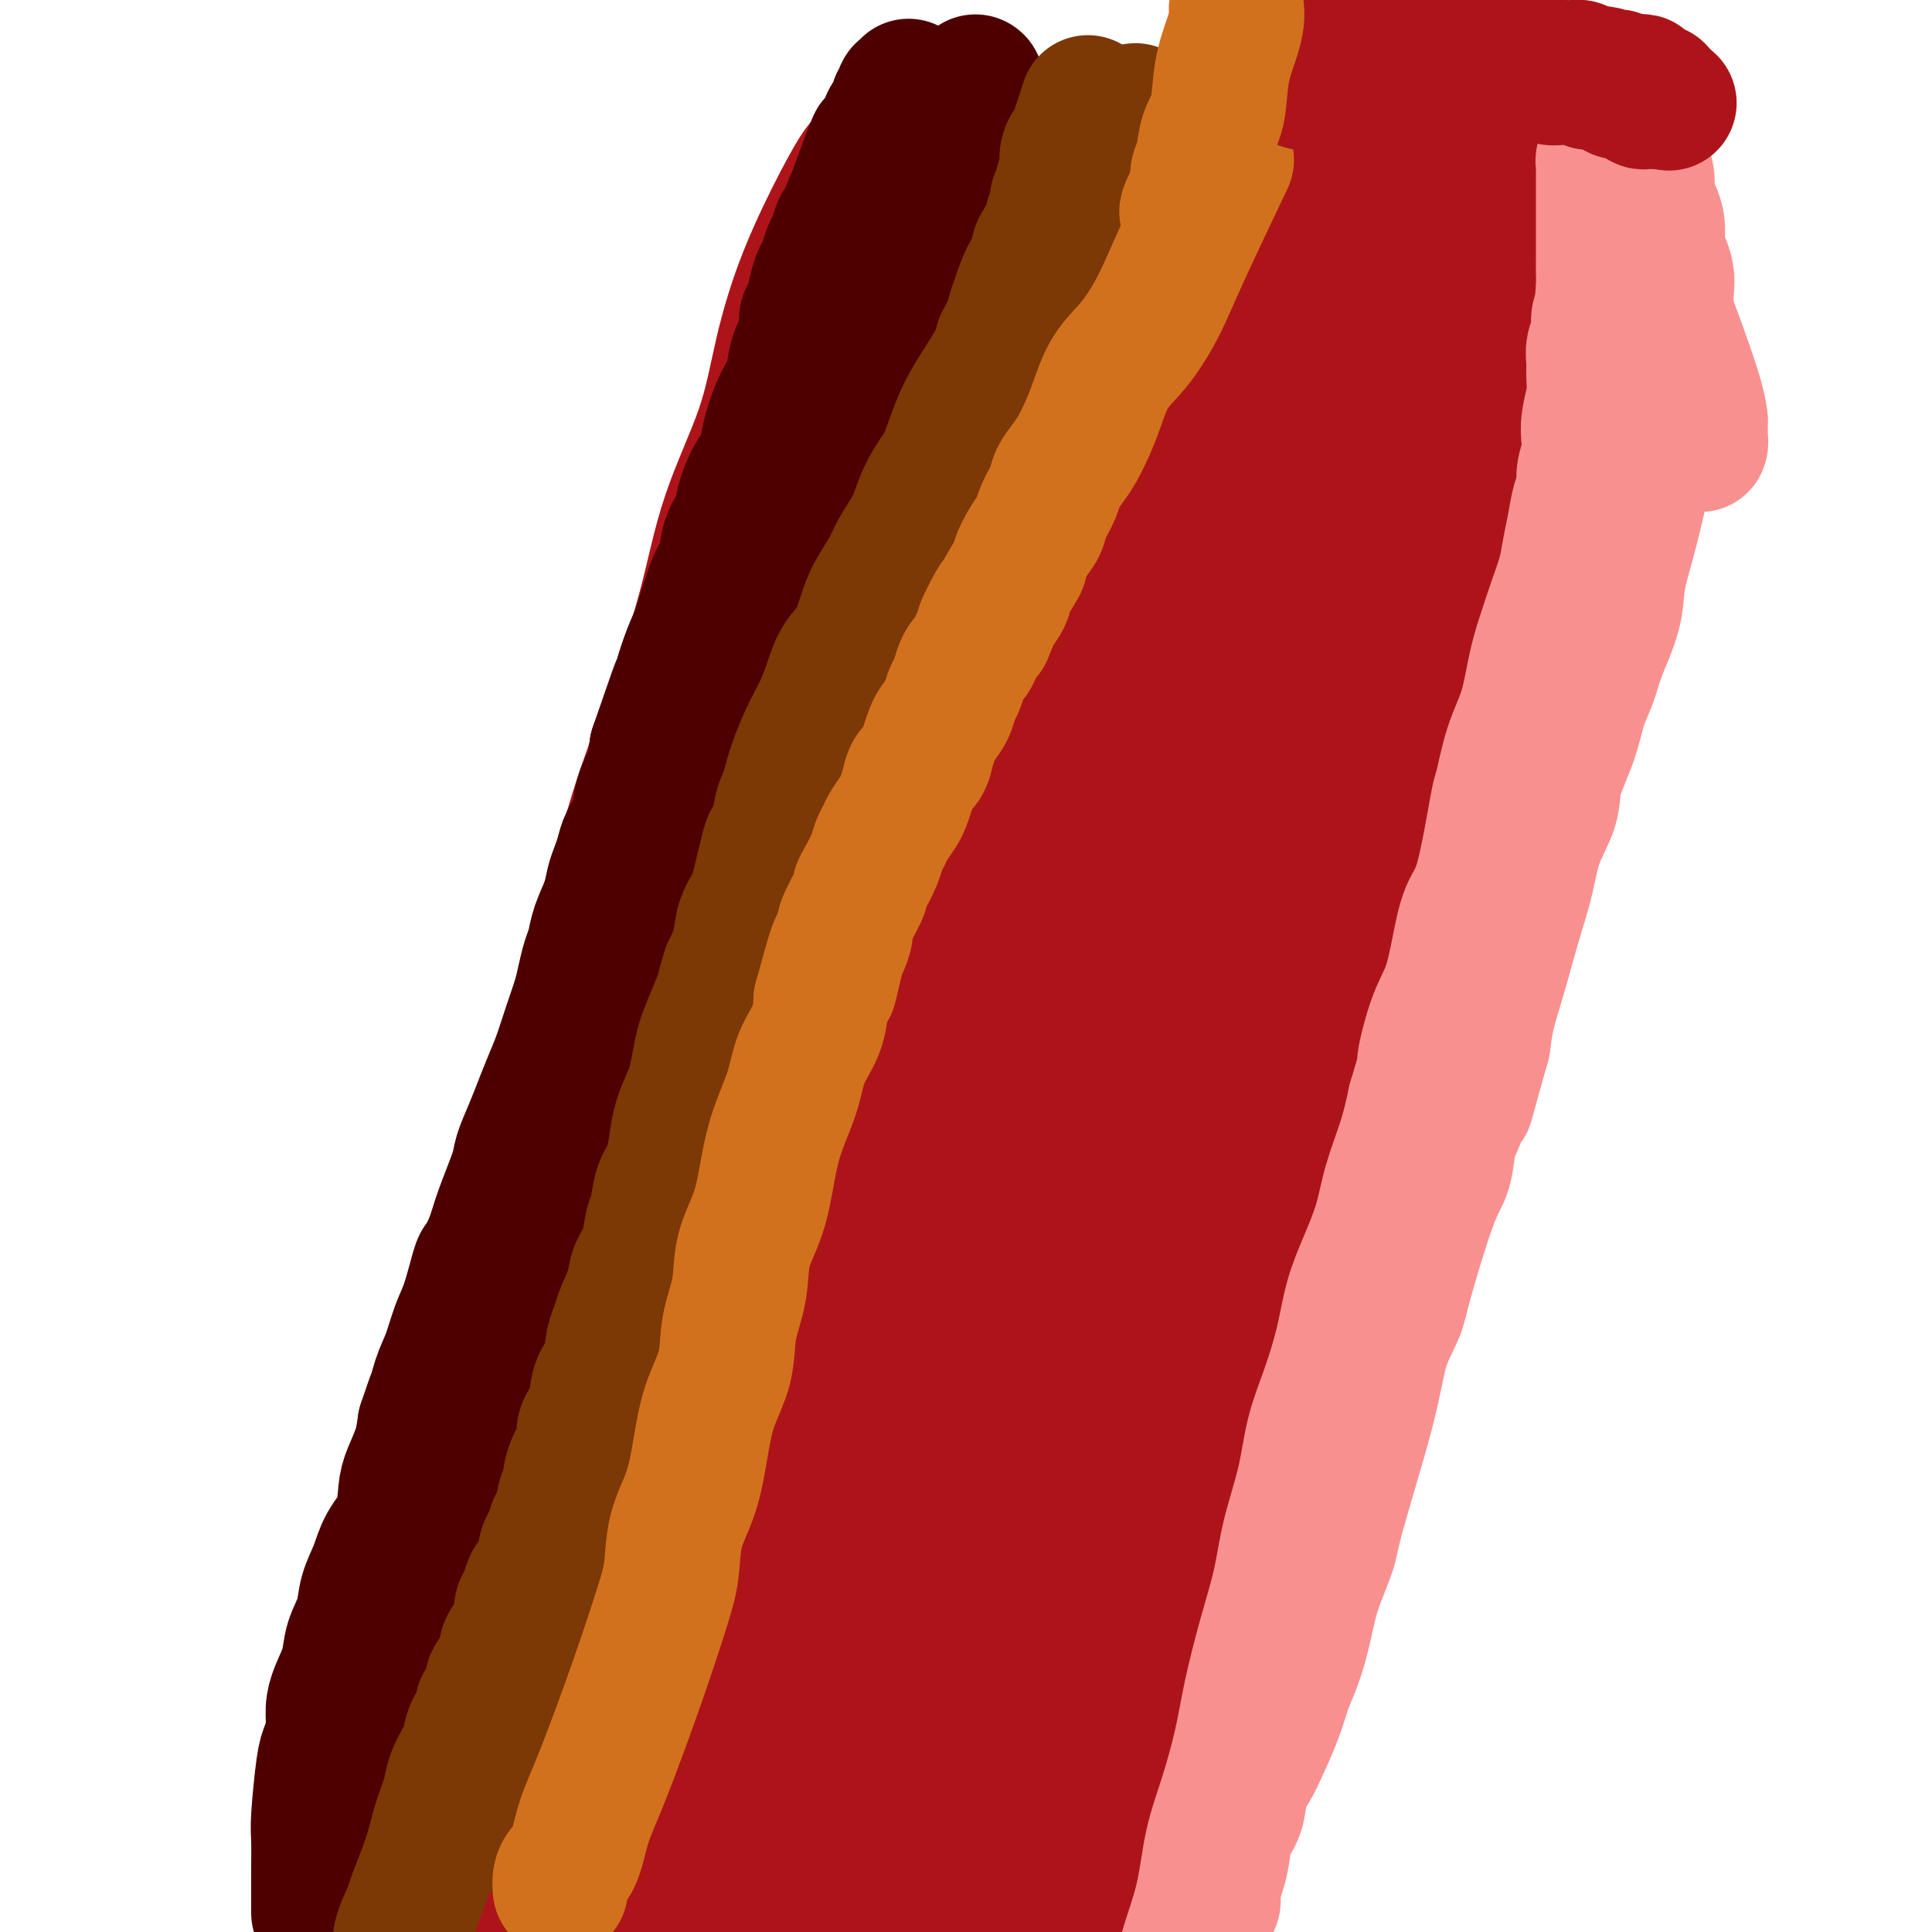 <svg viewBox='0 0 400 400' version='1.1' xmlns='http://www.w3.org/2000/svg' xmlns:xlink='http://www.w3.org/1999/xlink'><g fill='none' stroke='#AD1419' stroke-width='28' stroke-linecap='round' stroke-linejoin='round'><path d='M179,34c-0.001,-0.000 -0.002,-0.000 0,0c0.002,0.000 0.005,0.001 0,0c-0.005,-0.001 -0.020,-0.002 0,0c0.020,0.002 0.073,0.009 0,0c-0.073,-0.009 -0.274,-0.034 -1,1c-0.726,1.034 -1.979,3.128 -4,7c-2.021,3.872 -4.810,9.521 -7,15c-2.190,5.479 -3.780,10.787 -5,16c-1.220,5.213 -2.069,10.329 -4,16c-1.931,5.671 -4.944,11.896 -7,18c-2.056,6.104 -3.154,12.087 -5,19c-1.846,6.913 -4.439,14.754 -7,22c-2.561,7.246 -5.088,13.895 -7,20c-1.912,6.105 -3.207,11.666 -5,18c-1.793,6.334 -4.082,13.443 -6,20c-1.918,6.557 -3.463,12.563 -5,19c-1.537,6.437 -3.064,13.304 -5,20c-1.936,6.696 -4.279,13.220 -6,19c-1.721,5.780 -2.819,10.817 -4,16c-1.181,5.183 -2.445,10.512 -4,16c-1.555,5.488 -3.401,11.134 -5,16c-1.599,4.866 -2.952,8.953 -4,13c-1.048,4.047 -1.790,8.053 -3,12c-1.210,3.947 -2.887,7.836 -4,11c-1.113,3.164 -1.660,5.604 -2,8c-0.340,2.396 -0.472,4.749 -1,7c-0.528,2.251 -1.451,4.402 -2,6c-0.549,1.598 -0.725,2.645 -1,4c-0.275,1.355 -0.651,3.019 -1,4c-0.349,0.981 -0.671,1.280 -1,2c-0.329,0.720 -0.664,1.860 -1,3'/><path d='M72,382c-9.213,33.371 -2.244,9.799 0,2c2.244,-7.799 -0.236,0.176 -1,3c-0.764,2.824 0.188,0.499 0,1c-0.188,0.501 -1.514,3.830 -2,5c-0.486,1.170 -0.131,0.183 0,0c0.131,-0.183 0.037,0.438 0,1c-0.037,0.562 -0.018,1.065 0,1c0.018,-0.065 0.035,-0.697 0,-1c-0.035,-0.303 -0.123,-0.277 0,0c0.123,0.277 0.458,0.805 1,1c0.542,0.195 1.291,0.056 2,0c0.709,-0.056 1.378,-0.029 2,0c0.622,0.029 1.198,0.061 2,0c0.802,-0.061 1.830,-0.213 3,0c1.170,0.213 2.482,0.793 4,1c1.518,0.207 3.241,0.040 5,0c1.759,-0.040 3.554,0.045 5,0c1.446,-0.045 2.542,-0.222 4,0c1.458,0.222 3.277,0.843 5,1c1.723,0.157 3.348,-0.150 5,0c1.652,0.150 3.329,0.757 5,1c1.671,0.243 3.335,0.121 5,0'/><path d='M117,398c7.621,0.405 4.173,-0.081 4,0c-0.173,0.081 2.928,0.729 5,1c2.072,0.271 3.116,0.166 4,0c0.884,-0.166 1.608,-0.391 4,0c2.392,0.391 6.454,1.400 9,2c2.546,0.600 3.578,0.791 5,1c1.422,0.209 3.235,0.437 5,1c1.765,0.563 3.483,1.461 5,2c1.517,0.539 2.834,0.718 4,1c1.166,0.282 2.182,0.668 3,1c0.818,0.332 1.440,0.610 2,1c0.560,0.390 1.060,0.893 2,1c0.940,0.107 2.322,-0.183 3,0c0.678,0.183 0.653,0.837 1,1c0.347,0.163 1.066,-0.167 2,0c0.934,0.167 2.085,0.829 3,1c0.915,0.171 1.596,-0.151 2,0c0.404,0.151 0.531,0.775 1,1c0.469,0.225 1.282,0.050 2,0c0.718,-0.050 1.343,0.025 2,0c0.657,-0.025 1.345,-0.151 2,0c0.655,0.151 1.276,0.580 2,1c0.724,0.420 1.550,0.830 2,1c0.450,0.170 0.526,0.101 1,0c0.474,-0.101 1.348,-0.234 2,0c0.652,0.234 1.081,0.833 2,1c0.919,0.167 2.329,-0.100 3,0c0.671,0.100 0.604,0.565 1,1c0.396,0.435 1.256,0.838 2,1c0.744,0.162 1.372,0.081 2,0'/><path d='M204,417c8.540,2.105 4.390,0.367 3,0c-1.390,-0.367 -0.019,0.638 1,1c1.019,0.362 1.687,0.082 2,0c0.313,-0.082 0.273,0.034 1,0c0.727,-0.034 2.221,-0.219 3,0c0.779,0.219 0.841,0.843 1,1c0.159,0.157 0.413,-0.154 1,0c0.587,0.154 1.505,0.773 2,1c0.495,0.227 0.566,0.061 1,0c0.434,-0.061 1.231,-0.016 2,0c0.769,0.016 1.512,0.004 2,0c0.488,-0.004 0.722,-0.001 1,0c0.278,0.001 0.599,0.000 1,0c0.401,-0.000 0.882,0.001 1,0c0.118,-0.001 -0.127,-0.004 0,0c0.127,0.004 0.627,0.016 1,0c0.373,-0.016 0.620,-0.061 1,0c0.380,0.061 0.895,0.227 1,0c0.105,-0.227 -0.198,-0.846 0,-1c0.198,-0.154 0.898,0.156 1,0c0.102,-0.156 -0.394,-0.778 0,-1c0.394,-0.222 1.679,-0.046 2,0c0.321,0.046 -0.321,-0.040 0,0c0.321,0.040 1.605,0.207 2,0c0.395,-0.207 -0.101,-0.786 0,-1c0.101,-0.214 0.798,-0.061 1,0c0.202,0.061 -0.089,0.030 0,0c0.089,-0.030 0.560,-0.060 1,0c0.440,0.060 0.849,0.208 1,0c0.151,-0.208 0.043,-0.774 0,-1c-0.043,-0.226 -0.022,-0.113 0,0'/><path d='M237,416c1.764,-0.566 1.175,0.018 1,0c-0.175,-0.018 0.063,-0.637 0,-1c-0.063,-0.363 -0.426,-0.470 0,-1c0.426,-0.530 1.640,-1.484 2,-3c0.360,-1.516 -0.136,-3.594 0,-6c0.136,-2.406 0.903,-5.139 2,-10c1.097,-4.861 2.523,-11.850 3,-15c0.477,-3.150 0.003,-2.462 0,-4c-0.003,-1.538 0.463,-5.303 1,-9c0.537,-3.697 1.143,-7.325 2,-11c0.857,-3.675 1.963,-7.397 3,-11c1.037,-3.603 2.003,-7.086 3,-11c0.997,-3.914 2.026,-8.259 3,-12c0.974,-3.741 1.895,-6.878 3,-11c1.105,-4.122 2.394,-9.229 4,-14c1.606,-4.771 3.528,-9.205 5,-14c1.472,-4.795 2.492,-9.949 4,-15c1.508,-5.051 3.502,-9.997 5,-15c1.498,-5.003 2.500,-10.062 4,-15c1.500,-4.938 3.498,-9.755 5,-14c1.502,-4.245 2.509,-7.917 4,-12c1.491,-4.083 3.465,-8.577 5,-13c1.535,-4.423 2.630,-8.776 4,-13c1.370,-4.224 3.014,-8.319 5,-13c1.986,-4.681 4.314,-9.948 6,-15c1.686,-5.052 2.730,-9.888 4,-14c1.270,-4.112 2.766,-7.500 4,-11c1.234,-3.500 2.207,-7.114 3,-11c0.793,-3.886 1.406,-8.046 2,-12c0.594,-3.954 1.170,-7.701 2,-11c0.830,-3.299 1.915,-6.149 3,-9'/><path d='M329,90c1.686,-8.481 0.900,-8.183 1,-10c0.100,-1.817 1.084,-5.751 2,-9c0.916,-3.249 1.762,-5.815 2,-8c0.238,-2.185 -0.132,-3.988 0,-7c0.132,-3.012 0.768,-7.234 1,-9c0.232,-1.766 0.062,-1.078 0,-1c-0.062,0.078 -0.017,-0.455 0,-1c0.017,-0.545 0.004,-1.102 0,-2c-0.004,-0.898 -0.001,-2.139 0,-3c0.001,-0.861 0.000,-1.344 0,-2c-0.000,-0.656 -0.000,-1.486 0,-2c0.000,-0.514 0.001,-0.712 0,-1c-0.001,-0.288 -0.002,-0.664 0,-1c0.002,-0.336 0.008,-0.630 0,-1c-0.008,-0.370 -0.032,-0.816 0,-1c0.032,-0.184 0.118,-0.107 0,0c-0.118,0.107 -0.440,0.243 -1,0c-0.560,-0.243 -1.357,-0.864 -2,-1c-0.643,-0.136 -1.130,0.212 -2,0c-0.870,-0.212 -2.122,-0.984 -4,-1c-1.878,-0.016 -4.380,0.725 -7,1c-2.620,0.275 -5.356,0.085 -8,0c-2.644,-0.085 -5.195,-0.065 -8,0c-2.805,0.065 -5.865,0.175 -9,0c-3.135,-0.175 -6.345,-0.635 -10,-1c-3.655,-0.365 -7.753,-0.637 -12,-1c-4.247,-0.363 -8.642,-0.818 -13,-1c-4.358,-0.182 -8.679,-0.091 -13,0'/><path d='M246,28c-16.171,-1.000 -12.099,-1.000 -13,-1c-0.901,-0.000 -6.777,-0.000 -11,0c-4.223,0.000 -6.794,0.001 -9,0c-2.206,-0.001 -4.048,-0.004 -6,0c-1.952,0.004 -4.013,0.014 -6,0c-1.987,-0.014 -3.899,-0.052 -5,0c-1.101,0.052 -1.390,0.195 -2,0c-0.610,-0.195 -1.541,-0.726 -2,-1c-0.459,-0.274 -0.447,-0.290 -1,0c-0.553,0.290 -1.670,0.885 -2,1c-0.330,0.115 0.127,-0.248 0,0c-0.127,0.248 -0.839,1.109 -1,2c-0.161,0.891 0.229,1.811 0,4c-0.229,2.189 -1.078,5.648 -2,11c-0.922,5.352 -1.916,12.599 -3,19c-1.084,6.401 -2.258,11.958 -4,17c-1.742,5.042 -4.053,9.571 -6,15c-1.947,5.429 -3.530,11.760 -5,17c-1.470,5.240 -2.825,9.391 -4,13c-1.175,3.609 -2.168,6.676 -3,10c-0.832,3.324 -1.503,6.904 -2,10c-0.497,3.096 -0.822,5.709 -1,8c-0.178,2.291 -0.210,4.259 0,5c0.210,0.741 0.663,0.255 1,0c0.337,-0.255 0.560,-0.279 2,-4c1.440,-3.721 4.099,-11.138 7,-20c2.901,-8.862 6.046,-19.169 8,-27c1.954,-7.831 2.718,-13.185 4,-18c1.282,-4.815 3.080,-9.090 4,-12c0.920,-2.910 0.960,-4.455 1,-6'/><path d='M185,71c4.399,-13.882 1.896,-5.087 1,-2c-0.896,3.087 -0.184,0.465 0,-1c0.184,-1.465 -0.159,-1.773 -2,2c-1.841,3.773 -5.180,11.627 -9,19c-3.820,7.373 -8.119,14.264 -16,33c-7.881,18.736 -19.343,49.316 -26,67c-6.657,17.684 -8.510,22.471 -10,27c-1.490,4.529 -2.616,8.799 -3,11c-0.384,2.201 -0.024,2.333 0,3c0.024,0.667 -0.288,1.868 0,2c0.288,0.132 1.174,-0.805 4,-5c2.826,-4.195 7.590,-11.650 13,-23c5.410,-11.350 11.465,-26.597 16,-41c4.535,-14.403 7.549,-27.962 12,-41c4.451,-13.038 10.340,-25.555 16,-37c5.660,-11.445 11.091,-21.818 15,-29c3.909,-7.182 6.295,-11.175 8,-13c1.705,-1.825 2.729,-1.484 3,-2c0.271,-0.516 -0.209,-1.889 0,-2c0.209,-0.111 1.109,1.041 0,6c-1.109,4.959 -4.227,13.724 -8,24c-3.773,10.276 -8.202,22.062 -12,33c-3.798,10.938 -6.964,21.027 -10,29c-3.036,7.973 -5.943,13.831 -7,17c-1.057,3.169 -0.264,3.648 0,4c0.264,0.352 -0.001,0.575 0,1c0.001,0.425 0.268,1.052 2,-3c1.732,-4.052 4.928,-12.783 9,-24c4.072,-11.217 9.021,-24.919 13,-36c3.979,-11.081 6.990,-19.540 10,-28'/><path d='M204,62c6.555,-17.162 5.941,-15.067 6,-15c0.059,0.067 0.789,-1.892 1,-3c0.211,-1.108 -0.097,-1.364 0,-1c0.097,0.364 0.600,1.347 0,4c-0.600,2.653 -2.301,6.977 -4,19c-1.699,12.023 -3.396,31.746 -4,40c-0.604,8.254 -0.116,5.039 0,4c0.116,-1.039 -0.139,0.099 0,1c0.139,0.901 0.671,1.566 1,2c0.329,0.434 0.456,0.637 1,0c0.544,-0.637 1.504,-2.115 3,-7c1.496,-4.885 3.526,-13.179 5,-21c1.474,-7.821 2.392,-15.169 3,-19c0.608,-3.831 0.908,-4.144 1,-5c0.092,-0.856 -0.022,-2.254 0,-3c0.022,-0.746 0.182,-0.838 0,-1c-0.182,-0.162 -0.706,-0.393 -1,1c-0.294,1.393 -0.358,4.410 0,9c0.358,4.590 1.139,10.753 2,15c0.861,4.247 1.802,6.580 3,8c1.198,1.420 2.654,1.929 4,2c1.346,0.071 2.583,-0.296 5,-2c2.417,-1.704 6.014,-4.746 9,-9c2.986,-4.254 5.361,-9.720 6,-15c0.639,-5.280 -0.458,-10.373 -2,-15c-1.542,-4.627 -3.529,-8.787 -5,-11c-1.471,-2.213 -2.424,-2.480 -4,-2c-1.576,0.480 -3.773,1.706 -7,5c-3.227,3.294 -7.484,8.656 -10,14c-2.516,5.344 -3.290,10.670 -3,15c0.290,4.330 1.645,7.665 3,11'/><path d='M217,83c1.400,3.161 3.399,5.564 6,7c2.601,1.436 5.804,1.906 9,2c3.196,0.094 6.386,-0.188 10,-2c3.614,-1.812 7.652,-5.154 11,-8c3.348,-2.846 6.005,-5.197 6,-12c-0.005,-6.803 -2.673,-18.060 -4,-23c-1.327,-4.940 -1.311,-3.565 -2,-3c-0.689,0.565 -2.081,0.321 -4,0c-1.919,-0.321 -4.366,-0.717 -7,0c-2.634,0.717 -5.455,2.548 -8,5c-2.545,2.452 -4.812,5.527 -6,9c-1.188,3.473 -1.295,7.345 0,10c1.295,2.655 3.993,4.092 7,6c3.007,1.908 6.325,4.285 10,5c3.675,0.715 7.709,-0.233 12,-2c4.291,-1.767 8.841,-4.354 13,-7c4.159,-2.646 7.928,-5.352 10,-8c2.072,-2.648 2.448,-5.238 3,-7c0.552,-1.762 1.281,-2.696 1,-4c-0.281,-1.304 -1.573,-2.979 -3,-4c-1.427,-1.021 -2.991,-1.388 -5,-1c-2.009,0.388 -4.464,1.531 -7,3c-2.536,1.469 -5.153,3.263 -7,6c-1.847,2.737 -2.923,6.418 -3,9c-0.077,2.582 0.844,4.064 2,6c1.156,1.936 2.548,4.326 5,6c2.452,1.674 5.964,2.631 10,3c4.036,0.369 8.597,0.151 12,-1c3.403,-1.151 5.647,-3.233 8,-5c2.353,-1.767 4.815,-3.219 6,-5c1.185,-1.781 1.092,-3.890 1,-6'/><path d='M303,62c-0.261,-2.322 -1.414,-5.128 -3,-8c-1.586,-2.872 -3.606,-5.809 -6,-7c-2.394,-1.191 -5.163,-0.635 -8,0c-2.837,0.635 -5.744,1.349 -8,2c-2.256,0.651 -3.862,1.239 -4,5c-0.138,3.761 1.190,10.695 4,15c2.810,4.305 7.101,5.982 11,7c3.899,1.018 7.407,1.377 11,1c3.593,-0.377 7.272,-1.491 10,-3c2.728,-1.509 4.506,-3.411 6,-5c1.494,-1.589 2.705,-2.863 3,-5c0.295,-2.137 -0.325,-5.137 -3,-9c-2.675,-3.863 -7.406,-8.588 -12,-12c-4.594,-3.412 -9.053,-5.510 -12,-6c-2.947,-0.490 -4.384,0.628 -6,2c-1.616,1.372 -3.412,2.999 -5,5c-1.588,2.001 -2.968,4.374 -3,7c-0.032,2.626 1.285,5.503 3,8c1.715,2.497 3.827,4.615 7,6c3.173,1.385 7.407,2.037 11,2c3.593,-0.037 6.546,-0.762 9,-2c2.454,-1.238 4.411,-2.987 6,-5c1.589,-2.013 2.810,-4.289 3,-7c0.190,-2.711 -0.653,-5.856 -2,-9c-1.347,-3.144 -3.200,-6.286 -5,-8c-1.800,-1.714 -3.549,-2.000 -5,-2c-1.451,0.000 -2.604,0.287 -4,1c-1.396,0.713 -3.034,1.851 -4,4c-0.966,2.149 -1.260,5.309 -1,8c0.260,2.691 1.074,4.912 3,7c1.926,2.088 4.963,4.044 8,6'/><path d='M307,60c3.434,2.681 6.517,2.882 9,3c2.483,0.118 4.364,0.153 6,0c1.636,-0.153 3.025,-0.495 4,-1c0.975,-0.505 1.535,-1.172 2,-2c0.465,-0.828 0.836,-1.817 0,-4c-0.836,-2.183 -2.880,-5.560 -4,-7c-1.120,-1.440 -1.317,-0.944 -2,-1c-0.683,-0.056 -1.851,-0.665 -3,-1c-1.149,-0.335 -2.278,-0.398 -3,0c-0.722,0.398 -1.036,1.255 -1,2c0.036,0.745 0.424,1.376 1,2c0.576,0.624 1.342,1.239 3,2c1.658,0.761 4.209,1.667 6,2c1.791,0.333 2.821,0.094 4,0c1.179,-0.094 2.507,-0.045 3,0c0.493,0.045 0.151,0.084 0,0c-0.151,-0.084 -0.110,-0.290 -1,0c-0.890,0.290 -2.712,1.076 -5,2c-2.288,0.924 -5.042,1.986 -8,4c-2.958,2.014 -6.118,4.980 -8,8c-1.882,3.020 -2.484,6.095 -3,9c-0.516,2.905 -0.946,5.641 -1,8c-0.054,2.359 0.266,4.341 1,6c0.734,1.659 1.880,2.996 3,4c1.120,1.004 2.212,1.676 3,2c0.788,0.324 1.272,0.300 2,0c0.728,-0.300 1.698,-0.875 2,-2c0.302,-1.125 -0.066,-2.802 -1,-5c-0.934,-2.198 -2.436,-4.919 -4,-7c-1.564,-2.081 -3.190,-3.522 -5,-4c-1.810,-0.478 -3.803,0.006 -6,2c-2.197,1.994 -4.599,5.497 -7,9'/><path d='M294,91c-3.185,4.112 -4.649,8.890 -5,13c-0.351,4.110 0.409,7.550 1,10c0.591,2.450 1.012,3.910 2,5c0.988,1.090 2.544,1.810 4,3c1.456,1.190 2.811,2.852 6,1c3.189,-1.852 8.210,-7.216 11,-12c2.790,-4.784 3.347,-8.987 3,-13c-0.347,-4.013 -1.600,-7.835 -3,-11c-1.400,-3.165 -2.949,-5.674 -4,-7c-1.051,-1.326 -1.605,-1.469 -3,-1c-1.395,0.469 -3.629,1.551 -6,4c-2.371,2.449 -4.877,6.267 -7,12c-2.123,5.733 -3.863,13.383 -4,19c-0.137,5.617 1.328,9.201 2,12c0.672,2.799 0.551,4.812 1,6c0.449,1.188 1.467,1.550 2,2c0.533,0.450 0.581,0.988 1,1c0.419,0.012 1.208,-0.501 2,-2c0.792,-1.499 1.586,-3.983 2,-9c0.414,-5.017 0.449,-12.568 0,-18c-0.449,-5.432 -1.382,-8.744 -2,-10c-0.618,-1.256 -0.922,-0.456 -2,0c-1.078,0.456 -2.930,0.567 -6,4c-3.070,3.433 -7.356,10.187 -11,18c-3.644,7.813 -6.645,16.686 -8,24c-1.355,7.314 -1.065,13.070 -1,17c0.065,3.930 -0.096,6.033 0,8c0.096,1.967 0.449,3.799 1,5c0.551,1.201 1.300,1.772 2,2c0.700,0.228 1.350,0.114 2,0'/><path d='M274,174c1.709,0.579 3.481,-1.474 6,-5c2.519,-3.526 5.786,-8.527 8,-13c2.214,-4.473 3.375,-8.420 4,-11c0.625,-2.580 0.714,-3.792 0,-4c-0.714,-0.208 -2.233,0.589 -3,1c-0.767,0.411 -0.783,0.436 -3,4c-2.217,3.564 -6.634,10.667 -10,18c-3.366,7.333 -5.682,14.895 -7,19c-1.318,4.105 -1.639,4.751 -2,6c-0.361,1.249 -0.761,3.099 -1,4c-0.239,0.901 -0.315,0.854 0,1c0.315,0.146 1.022,0.486 2,0c0.978,-0.486 2.226,-1.799 5,-6c2.774,-4.201 7.072,-11.292 10,-17c2.928,-5.708 4.484,-10.035 5,-12c0.516,-1.965 -0.007,-1.568 0,-2c0.007,-0.432 0.546,-1.694 0,-1c-0.546,0.694 -2.177,3.342 -5,9c-2.823,5.658 -6.838,14.325 -11,24c-4.162,9.675 -8.471,20.358 -12,29c-3.529,8.642 -6.276,15.242 -8,20c-1.724,4.758 -2.424,7.673 -3,10c-0.576,2.327 -1.029,4.064 -1,5c0.029,0.936 0.539,1.069 1,1c0.461,-0.069 0.872,-0.339 3,-4c2.128,-3.661 5.972,-10.712 10,-20c4.028,-9.288 8.240,-20.812 11,-29c2.760,-8.188 4.070,-13.040 5,-16c0.930,-2.960 1.481,-4.028 2,-5c0.519,-0.972 1.005,-1.849 0,-1c-1.005,0.849 -3.503,3.425 -6,6'/><path d='M274,185c-3.437,4.683 -9.030,13.891 -15,25c-5.970,11.109 -12.317,24.121 -18,36c-5.683,11.879 -10.703,22.626 -15,33c-4.297,10.374 -7.872,20.375 -10,27c-2.128,6.625 -2.807,9.873 -3,11c-0.193,1.127 0.102,0.132 0,0c-0.102,-0.132 -0.602,0.599 0,0c0.602,-0.599 2.305,-2.528 5,-8c2.695,-5.472 6.382,-14.487 10,-23c3.618,-8.513 7.168,-16.525 9,-21c1.832,-4.475 1.947,-5.415 2,-6c0.053,-0.585 0.043,-0.816 0,-1c-0.043,-0.184 -0.118,-0.322 -2,4c-1.882,4.322 -5.569,13.102 -10,24c-4.431,10.898 -9.604,23.914 -14,36c-4.396,12.086 -8.016,23.243 -11,34c-2.984,10.757 -5.334,21.113 -7,28c-1.666,6.887 -2.649,10.303 -3,12c-0.351,1.697 -0.071,1.674 0,3c0.071,1.326 -0.066,4.000 4,-1c4.066,-5.000 12.336,-17.675 18,-27c5.664,-9.325 8.722,-15.299 11,-20c2.278,-4.701 3.776,-8.127 5,-10c1.224,-1.873 2.175,-2.191 3,-3c0.825,-0.809 1.525,-2.109 2,-3c0.475,-0.891 0.724,-1.373 1,-1c0.276,0.373 0.580,1.600 0,6c-0.580,4.400 -2.042,11.973 -4,20c-1.958,8.027 -4.412,16.507 -6,22c-1.588,5.493 -2.311,7.998 -3,10c-0.689,2.002 -1.345,3.501 -2,5'/><path d='M221,397c-1.847,6.342 -0.963,3.695 -1,3c-0.037,-0.695 -0.995,0.560 -1,1c-0.005,0.440 0.941,0.066 2,-3c1.059,-3.066 2.229,-8.823 5,-20c2.771,-11.177 7.141,-27.773 9,-35c1.859,-7.227 1.205,-5.084 1,-5c-0.205,0.084 0.039,-1.889 0,-3c-0.039,-1.111 -0.360,-1.358 -2,1c-1.640,2.358 -4.600,7.321 -8,15c-3.400,7.679 -7.241,18.073 -10,25c-2.759,6.927 -4.436,10.387 -5,12c-0.564,1.613 -0.015,1.379 0,2c0.015,0.621 -0.505,2.096 0,2c0.505,-0.096 2.036,-1.764 5,-7c2.964,-5.236 7.363,-14.042 12,-25c4.637,-10.958 9.514,-24.069 14,-36c4.486,-11.931 8.582,-22.681 11,-31c2.418,-8.319 3.157,-14.209 4,-17c0.843,-2.791 1.789,-2.485 2,-3c0.211,-0.515 -0.313,-1.850 -2,2c-1.687,3.850 -4.536,12.884 -9,25c-4.464,12.116 -10.542,27.314 -16,41c-5.458,13.686 -10.294,25.860 -14,36c-3.706,10.140 -6.280,18.246 -8,23c-1.720,4.754 -2.584,6.158 -3,7c-0.416,0.842 -0.382,1.123 0,-1c0.382,-2.123 1.113,-6.652 3,-16c1.887,-9.348 4.931,-23.517 9,-38c4.069,-14.483 9.163,-29.281 14,-44c4.837,-14.719 9.419,-29.360 14,-44'/><path d='M247,264c6.893,-21.144 10.127,-30.004 13,-37c2.873,-6.996 5.385,-12.127 7,-15c1.615,-2.873 2.335,-3.487 2,-2c-0.335,1.487 -1.723,5.076 -3,10c-1.277,4.924 -2.442,11.183 -10,34c-7.558,22.817 -21.507,62.194 -29,84c-7.493,21.806 -8.529,26.043 -10,31c-1.471,4.957 -3.377,10.633 -4,13c-0.623,2.367 0.036,1.424 0,2c-0.036,0.576 -0.766,2.669 0,0c0.766,-2.669 3.027,-10.102 6,-22c2.973,-11.898 6.657,-28.261 10,-42c3.343,-13.739 6.344,-24.852 12,-45c5.656,-20.148 13.967,-49.330 18,-63c4.033,-13.670 3.789,-11.828 6,-17c2.211,-5.172 6.877,-17.356 9,-23c2.123,-5.644 1.704,-4.746 2,-5c0.296,-0.254 1.306,-1.660 0,1c-1.306,2.660 -4.929,9.388 -10,21c-5.071,11.612 -11.590,28.110 -18,45c-6.410,16.890 -12.713,34.172 -19,52c-6.287,17.828 -12.560,36.202 -18,52c-5.440,15.798 -10.048,29.020 -13,38c-2.952,8.980 -4.250,13.718 -5,16c-0.750,2.282 -0.954,2.107 -1,2c-0.046,-0.107 0.065,-0.145 2,-6c1.935,-5.855 5.694,-17.528 10,-33c4.306,-15.472 9.159,-34.742 14,-55c4.841,-20.258 9.669,-41.502 15,-62c5.331,-20.498 11.166,-40.249 17,-60'/><path d='M250,178c11.890,-42.501 13.115,-41.753 17,-50c3.885,-8.247 10.431,-25.490 14,-35c3.569,-9.510 4.160,-11.288 4,-11c-0.160,0.288 -1.072,2.642 -1,2c0.072,-0.642 1.127,-4.281 -8,18c-9.127,22.281 -28.435,70.482 -40,100c-11.565,29.518 -15.386,40.352 -20,55c-4.614,14.648 -10.022,33.108 -14,49c-3.978,15.892 -6.526,29.215 -8,37c-1.474,7.785 -1.875,10.033 -2,11c-0.125,0.967 0.027,0.653 1,-1c0.973,-1.653 2.766,-4.644 6,-14c3.234,-9.356 7.910,-25.076 12,-42c4.090,-16.924 7.593,-35.053 12,-53c4.407,-17.947 9.718,-35.712 15,-53c5.282,-17.288 10.535,-34.099 16,-49c5.465,-14.901 11.140,-27.892 15,-37c3.860,-9.108 5.904,-14.334 7,-17c1.096,-2.666 1.244,-2.772 1,-2c-0.244,0.772 -0.879,2.424 -4,10c-3.121,7.576 -8.728,21.078 -15,37c-6.272,15.922 -13.207,34.265 -20,53c-6.793,18.735 -13.442,37.862 -20,57c-6.558,19.138 -13.026,38.285 -18,56c-4.974,17.715 -8.454,33.997 -11,48c-2.546,14.003 -4.157,25.727 -5,33c-0.843,7.273 -0.917,10.094 -1,12c-0.083,1.906 -0.176,2.898 1,0c1.176,-2.898 3.622,-9.685 6,-22c2.378,-12.315 4.689,-30.157 7,-48'/><path d='M197,322c2.171,-17.362 4.098,-36.768 7,-56c2.902,-19.232 6.779,-38.290 11,-56c4.221,-17.710 8.786,-34.072 14,-49c5.214,-14.928 11.075,-28.421 16,-40c4.925,-11.579 8.913,-21.245 11,-26c2.087,-4.755 2.274,-4.601 1,-2c-1.274,2.601 -4.008,7.649 -5,10c-0.992,2.351 -0.241,2.004 -7,17c-6.759,14.996 -21.027,45.335 -33,74c-11.973,28.665 -21.649,55.657 -28,75c-6.351,19.343 -9.376,31.039 -12,43c-2.624,11.961 -4.848,24.188 -6,32c-1.152,7.812 -1.232,11.209 -1,13c0.232,1.791 0.775,1.977 2,1c1.225,-0.977 3.131,-3.115 6,-11c2.869,-7.885 6.702,-21.517 10,-37c3.298,-15.483 6.060,-32.817 9,-50c2.940,-17.183 6.059,-34.214 10,-51c3.941,-16.786 8.705,-33.328 13,-48c4.295,-14.672 8.122,-27.475 12,-38c3.878,-10.525 7.807,-18.772 10,-23c2.193,-4.228 2.650,-4.436 3,-5c0.350,-0.564 0.592,-1.482 -1,2c-1.592,3.482 -5.019,11.366 -10,24c-4.981,12.634 -11.516,30.018 -18,47c-6.484,16.982 -12.917,33.561 -19,50c-6.083,16.439 -11.816,32.736 -17,48c-5.184,15.264 -9.819,29.494 -13,42c-3.181,12.506 -4.909,23.287 -6,30c-1.091,6.713 -1.546,9.356 -2,12'/><path d='M154,350c-3.251,13.193 -0.878,4.175 0,1c0.878,-3.175 0.260,-0.506 1,-4c0.740,-3.494 2.839,-13.151 6,-28c3.161,-14.849 7.384,-34.890 10,-50c2.616,-15.110 3.625,-25.291 12,-53c8.375,-27.709 24.116,-72.948 31,-93c6.884,-20.052 4.911,-14.919 5,-14c0.089,0.919 2.240,-2.376 4,-6c1.760,-3.624 3.131,-7.579 1,-3c-2.131,4.579 -7.762,17.690 -14,33c-6.238,15.310 -13.082,32.819 -20,50c-6.918,17.181 -13.910,34.034 -20,51c-6.090,16.966 -11.279,34.046 -16,50c-4.721,15.954 -8.973,30.781 -12,43c-3.027,12.219 -4.830,21.831 -6,28c-1.170,6.169 -1.708,8.896 -2,10c-0.292,1.104 -0.339,0.584 0,-1c0.339,-1.584 1.064,-4.232 3,-13c1.936,-8.768 5.084,-23.655 8,-40c2.916,-16.345 5.601,-34.149 9,-52c3.399,-17.851 7.512,-35.749 12,-52c4.488,-16.251 9.349,-30.856 14,-44c4.651,-13.144 9.091,-24.829 12,-32c2.909,-7.171 4.288,-9.829 5,-11c0.712,-1.171 0.757,-0.856 1,-1c0.243,-0.144 0.684,-0.749 -1,4c-1.684,4.749 -5.493,14.850 -11,29c-5.507,14.150 -12.714,32.348 -19,50c-6.286,17.652 -11.653,34.758 -17,51c-5.347,16.242 -10.673,31.621 -16,47'/><path d='M134,300c-12.290,34.760 -11.514,31.661 -12,33c-0.486,1.339 -2.233,7.115 -4,13c-1.767,5.885 -3.555,11.878 0,1c3.555,-10.878 12.452,-38.629 17,-53c4.548,-14.371 4.745,-15.363 8,-26c3.255,-10.637 9.566,-30.917 15,-48c5.434,-17.083 9.990,-30.967 15,-44c5.010,-13.033 10.473,-25.215 14,-33c3.527,-7.785 5.117,-11.173 6,-13c0.883,-1.827 1.059,-2.093 1,-2c-0.059,0.093 -0.353,0.546 -3,5c-2.647,4.454 -7.647,12.910 -14,26c-6.353,13.090 -14.060,30.814 -21,48c-6.940,17.186 -13.113,33.834 -19,50c-5.887,16.166 -11.489,31.851 -16,46c-4.511,14.149 -7.931,26.760 -10,35c-2.069,8.240 -2.787,12.107 -3,14c-0.213,1.893 0.080,1.812 0,2c-0.080,0.188 -0.531,0.645 1,-3c1.531,-3.645 5.044,-11.390 9,-23c3.956,-11.610 8.354,-27.084 12,-41c3.646,-13.916 6.539,-26.276 10,-38c3.461,-11.724 7.490,-22.814 10,-30c2.510,-7.186 3.500,-10.468 4,-12c0.500,-1.532 0.510,-1.314 1,-2c0.490,-0.686 1.460,-2.278 0,0c-1.460,2.278 -5.350,8.425 -10,19c-4.650,10.575 -10.060,25.578 -15,39c-4.940,13.422 -9.412,25.263 -13,34c-3.588,8.737 -6.294,14.368 -9,20'/><path d='M108,317c-7.330,18.098 -2.656,8.341 -1,5c1.656,-3.341 0.295,-0.268 0,0c-0.295,0.268 0.476,-2.268 3,-9c2.524,-6.732 6.802,-17.659 11,-29c4.198,-11.341 8.316,-23.097 14,-37c5.684,-13.903 12.935,-29.954 16,-36c3.065,-6.046 1.942,-2.086 1,2c-0.942,4.086 -1.705,8.298 -4,19c-2.295,10.702 -6.121,27.894 -11,44c-4.879,16.106 -10.812,31.125 -16,45c-5.188,13.875 -9.632,26.608 -13,36c-3.368,9.392 -5.658,15.445 -7,19c-1.342,3.555 -1.734,4.611 -2,5c-0.266,0.389 -0.407,0.110 0,-1c0.407,-1.110 1.362,-3.052 3,-9c1.638,-5.948 3.958,-15.901 7,-27c3.042,-11.099 6.805,-23.343 9,-31c2.195,-7.657 2.820,-10.726 3,-12c0.180,-1.274 -0.087,-0.755 0,-1c0.087,-0.245 0.527,-1.256 -1,2c-1.527,3.256 -5.022,10.779 -9,20c-3.978,9.221 -8.440,20.141 -11,27c-2.560,6.859 -3.219,9.656 -4,11c-0.781,1.344 -1.682,1.236 -2,2c-0.318,0.764 -0.051,2.402 0,3c0.051,0.598 -0.113,0.158 0,0c0.113,-0.158 0.505,-0.032 1,-1c0.495,-0.968 1.095,-3.030 2,-5c0.905,-1.970 2.116,-3.849 3,-5c0.884,-1.151 1.442,-1.576 2,-2'/><path d='M102,352c1.623,-2.272 1.679,-1.451 2,-1c0.321,0.451 0.907,0.531 2,2c1.093,1.469 2.694,4.328 4,7c1.306,2.672 2.318,5.157 3,7c0.682,1.843 1.034,3.043 2,4c0.966,0.957 2.546,1.670 3,2c0.454,0.330 -0.219,0.277 0,0c0.219,-0.277 1.330,-0.777 2,-1c0.670,-0.223 0.900,-0.167 1,-1c0.100,-0.833 0.071,-2.554 0,-3c-0.071,-0.446 -0.185,0.383 -1,1c-0.815,0.617 -2.332,1.021 -4,3c-1.668,1.979 -3.486,5.534 -5,8c-1.514,2.466 -2.723,3.842 -3,5c-0.277,1.158 0.379,2.096 1,3c0.621,0.904 1.206,1.772 4,2c2.794,0.228 7.796,-0.186 13,-1c5.204,-0.814 10.611,-2.030 14,-4c3.389,-1.970 4.760,-4.695 6,-6c1.240,-1.305 2.347,-1.191 3,-2c0.653,-0.809 0.851,-2.540 0,-3c-0.851,-0.460 -2.752,0.351 -5,1c-2.248,0.649 -4.845,1.135 -7,2c-2.155,0.865 -3.869,2.110 -5,3c-1.131,0.890 -1.679,1.426 -2,2c-0.321,0.574 -0.416,1.185 0,2c0.416,0.815 1.343,1.835 5,3c3.657,1.165 10.045,2.476 15,3c4.955,0.524 8.478,0.262 12,0'/><path d='M162,390c5.165,0.044 4.578,-1.345 5,-2c0.422,-0.655 1.854,-0.575 3,-1c1.146,-0.425 2.004,-1.353 2,-2c-0.004,-0.647 -0.872,-1.012 -2,-2c-1.128,-0.988 -2.515,-2.600 -6,-4c-3.485,-1.400 -9.066,-2.588 -11,-3c-1.934,-0.412 -0.221,-0.047 0,0c0.221,0.047 -1.052,-0.224 -2,0c-0.948,0.224 -1.573,0.943 0,2c1.573,1.057 5.344,2.452 9,3c3.656,0.548 7.195,0.249 10,0c2.805,-0.249 4.874,-0.449 6,-1c1.126,-0.551 1.309,-1.452 2,-2c0.691,-0.548 1.889,-0.742 2,-1c0.111,-0.258 -0.864,-0.579 -2,-1c-1.136,-0.421 -2.434,-0.942 -4,-1c-1.566,-0.058 -3.401,0.349 -5,1c-1.599,0.651 -2.962,1.547 -4,3c-1.038,1.453 -1.752,3.461 -2,5c-0.248,1.539 -0.032,2.607 1,4c1.032,1.393 2.879,3.110 5,4c2.121,0.890 4.515,0.955 6,1c1.485,0.045 2.060,0.072 3,0c0.940,-0.072 2.244,-0.243 3,-1c0.756,-0.757 0.963,-2.099 1,-3c0.037,-0.901 -0.098,-1.360 -1,-2c-0.902,-0.640 -2.572,-1.460 -5,-2c-2.428,-0.540 -5.615,-0.799 -8,-1c-2.385,-0.201 -3.967,-0.343 -5,0c-1.033,0.343 -1.516,1.172 -2,2'/><path d='M161,386c-3.000,1.489 -3.000,4.711 -3,6c0.000,1.289 0.000,0.644 0,0'/></g>
<g fill='none' stroke='#4E0000' stroke-width='28' stroke-linecap='round' stroke-linejoin='round'><path d='M66,396c0.000,0.000 0.000,0.000 0,0c-0.000,-0.000 -0.000,-0.000 0,0c0.000,0.000 0.000,0.000 0,0c-0.000,-0.000 -0.000,-0.000 0,0c0.000,0.000 0.000,0.000 0,0c-0.000,-0.000 -0.000,-0.002 0,0c0.000,0.002 0.000,0.007 0,0c-0.000,-0.007 -0.000,-0.026 0,0c0.000,0.026 0.000,0.096 0,0c-0.000,-0.096 -0.001,-0.357 0,-1c0.001,-0.643 0.003,-1.667 0,-3c-0.003,-1.333 -0.012,-2.974 0,-5c0.012,-2.026 0.046,-4.435 0,-6c-0.046,-1.565 -0.170,-2.284 0,-5c0.170,-2.716 0.636,-7.429 1,-10c0.364,-2.571 0.626,-3.001 1,-4c0.374,-0.999 0.858,-2.566 1,-4c0.142,-1.434 -0.060,-2.735 0,-4c0.060,-1.265 0.382,-2.494 1,-4c0.618,-1.506 1.531,-3.290 2,-5c0.469,-1.710 0.495,-3.345 1,-5c0.505,-1.655 1.491,-3.329 2,-5c0.509,-1.671 0.542,-3.339 1,-5c0.458,-1.661 1.340,-3.314 2,-5c0.660,-1.686 1.098,-3.405 2,-5c0.902,-1.595 2.269,-3.065 3,-5c0.731,-1.935 0.825,-4.333 1,-6c0.175,-1.667 0.432,-2.603 1,-4c0.568,-1.397 1.448,-3.256 2,-5c0.552,-1.744 0.776,-3.372 1,-5'/><path d='M88,295c3.357,-10.076 2.250,-5.766 2,-5c-0.250,0.766 0.357,-2.012 1,-4c0.643,-1.988 1.323,-3.185 2,-5c0.677,-1.815 1.350,-4.249 2,-6c0.650,-1.751 1.275,-2.821 2,-5c0.725,-2.179 1.550,-5.469 2,-7c0.450,-1.531 0.525,-1.304 1,-2c0.475,-0.696 1.349,-2.317 2,-4c0.651,-1.683 1.081,-3.429 2,-6c0.919,-2.571 2.329,-5.968 3,-8c0.671,-2.032 0.602,-2.698 1,-4c0.398,-1.302 1.261,-3.238 2,-5c0.739,-1.762 1.354,-3.349 2,-5c0.646,-1.651 1.325,-3.364 2,-5c0.675,-1.636 1.347,-3.194 2,-5c0.653,-1.806 1.289,-3.862 2,-6c0.711,-2.138 1.499,-4.360 2,-6c0.501,-1.640 0.715,-2.700 1,-4c0.285,-1.300 0.640,-2.841 1,-4c0.360,-1.159 0.726,-1.938 1,-3c0.274,-1.062 0.455,-2.409 1,-4c0.545,-1.591 1.454,-3.426 2,-5c0.546,-1.574 0.728,-2.888 1,-4c0.272,-1.112 0.635,-2.022 1,-3c0.365,-0.978 0.731,-2.024 1,-3c0.269,-0.976 0.439,-1.880 1,-3c0.561,-1.120 1.511,-2.455 2,-4c0.489,-1.545 0.516,-3.301 1,-5c0.484,-1.699 1.424,-3.343 2,-5c0.576,-1.657 0.788,-3.329 1,-5'/><path d='M136,155c7.766,-22.529 3.182,-8.852 2,-5c-1.182,3.852 1.038,-2.119 2,-5c0.962,-2.881 0.668,-2.670 1,-4c0.332,-1.330 1.292,-4.200 2,-6c0.708,-1.800 1.163,-2.529 2,-5c0.837,-2.471 2.055,-6.683 3,-9c0.945,-2.317 1.618,-2.739 2,-4c0.382,-1.261 0.473,-3.361 1,-5c0.527,-1.639 1.489,-2.815 2,-4c0.511,-1.185 0.570,-2.377 1,-4c0.430,-1.623 1.231,-3.676 2,-5c0.769,-1.324 1.505,-1.917 2,-3c0.495,-1.083 0.747,-2.655 1,-4c0.253,-1.345 0.506,-2.464 1,-4c0.494,-1.536 1.228,-3.490 2,-5c0.772,-1.510 1.583,-2.577 2,-4c0.417,-1.423 0.440,-3.203 1,-5c0.560,-1.797 1.656,-3.612 2,-5c0.344,-1.388 -0.062,-2.349 0,-3c0.062,-0.651 0.594,-0.994 1,-2c0.406,-1.006 0.686,-2.677 1,-4c0.314,-1.323 0.661,-2.299 1,-3c0.339,-0.701 0.668,-1.128 1,-2c0.332,-0.872 0.666,-2.191 1,-3c0.334,-0.809 0.667,-1.109 1,-2c0.333,-0.891 0.667,-2.374 1,-3c0.333,-0.626 0.667,-0.395 1,-1c0.333,-0.605 0.667,-2.048 1,-3c0.333,-0.952 0.667,-1.415 1,-2c0.333,-0.585 0.667,-1.293 1,-2'/><path d='M178,39c6.449,-18.096 1.572,-5.337 0,-1c-1.572,4.337 0.161,0.252 1,-2c0.839,-2.252 0.785,-2.669 1,-3c0.215,-0.331 0.698,-0.575 1,-1c0.302,-0.425 0.423,-1.030 1,-2c0.577,-0.970 1.608,-2.305 2,-3c0.392,-0.695 0.143,-0.750 0,-1c-0.143,-0.250 -0.182,-0.694 0,-1c0.182,-0.306 0.584,-0.474 1,-1c0.416,-0.526 0.847,-1.412 1,-2c0.153,-0.588 0.027,-0.880 0,-1c-0.027,-0.120 0.044,-0.070 0,0c-0.044,0.070 -0.204,0.159 0,0c0.204,-0.159 0.773,-0.565 1,-1c0.227,-0.435 0.112,-0.900 0,-1c-0.112,-0.100 -0.223,0.165 0,0c0.223,-0.165 0.778,-0.762 1,-1c0.222,-0.238 0.111,-0.119 0,0'/><path d='M202,17c0.000,0.000 0.000,0.000 0,0c-0.000,-0.000 -0.000,-0.000 0,0c0.000,0.000 0.002,0.001 0,0c-0.002,-0.001 -0.007,-0.003 0,0c0.007,0.003 0.024,0.012 0,0c-0.024,-0.012 -0.091,-0.044 0,0c0.091,0.044 0.341,0.165 0,1c-0.341,0.835 -1.273,2.385 -2,4c-0.727,1.615 -1.248,3.296 -2,5c-0.752,1.704 -1.733,3.431 -3,6c-1.267,2.569 -2.819,5.981 -4,9c-1.181,3.019 -1.992,5.644 -3,8c-1.008,2.356 -2.213,4.442 -3,7c-0.787,2.558 -1.154,5.586 -2,8c-0.846,2.414 -2.170,4.213 -3,6c-0.830,1.787 -1.165,3.563 -2,5c-0.835,1.437 -2.168,2.537 -3,4c-0.832,1.463 -1.163,3.291 -2,5c-0.837,1.709 -2.182,3.299 -3,5c-0.818,1.701 -1.111,3.514 -2,5c-0.889,1.486 -2.374,2.644 -3,4c-0.626,1.356 -0.393,2.909 -1,5c-0.607,2.091 -2.052,4.721 -3,7c-0.948,2.279 -1.397,4.208 -2,6c-0.603,1.792 -1.360,3.448 -2,5c-0.640,1.552 -1.165,3.001 -2,5c-0.835,1.999 -1.981,4.547 -3,7c-1.019,2.453 -1.912,4.812 -3,7c-1.088,2.188 -2.370,4.204 -3,6c-0.630,1.796 -0.609,3.370 -1,5c-0.391,1.630 -1.196,3.315 -2,5'/><path d='M143,157c-9.768,22.677 -4.686,9.368 -3,6c1.686,-3.368 -0.022,3.203 -1,6c-0.978,2.797 -1.225,1.818 -2,4c-0.775,2.182 -2.077,7.525 -3,10c-0.923,2.475 -1.468,2.082 -2,3c-0.532,0.918 -1.049,3.149 -2,5c-0.951,1.851 -2.334,3.324 -3,5c-0.666,1.676 -0.616,3.557 -1,5c-0.384,1.443 -1.202,2.448 -2,4c-0.798,1.552 -1.576,3.649 -2,5c-0.424,1.351 -0.494,1.954 -1,3c-0.506,1.046 -1.446,2.534 -2,4c-0.554,1.466 -0.721,2.912 -1,4c-0.279,1.088 -0.671,1.820 -1,3c-0.329,1.180 -0.595,2.808 -1,4c-0.405,1.192 -0.947,1.949 -1,3c-0.053,1.051 0.384,2.398 0,4c-0.384,1.602 -1.590,3.459 -2,5c-0.410,1.541 -0.025,2.765 0,4c0.025,1.235 -0.309,2.482 -1,4c-0.691,1.518 -1.738,3.309 -2,5c-0.262,1.691 0.263,3.284 0,5c-0.263,1.716 -1.313,3.557 -2,5c-0.687,1.443 -1.010,2.488 -1,4c0.010,1.512 0.354,3.492 0,5c-0.354,1.508 -1.407,2.545 -2,4c-0.593,1.455 -0.726,3.328 -1,5c-0.274,1.672 -0.689,3.142 -1,5c-0.311,1.858 -0.517,4.102 -1,6c-0.483,1.898 -1.241,3.449 -2,5'/><path d='M100,297c-3.052,13.296 -1.182,6.534 -1,5c0.182,-1.534 -1.325,2.158 -2,5c-0.675,2.842 -0.519,4.832 -1,7c-0.481,2.168 -1.599,4.512 -2,6c-0.401,1.488 -0.084,2.120 -1,5c-0.916,2.880 -3.065,8.007 -4,10c-0.935,1.993 -0.655,0.850 -1,2c-0.345,1.150 -1.315,4.591 -2,7c-0.685,2.409 -1.087,3.785 -2,6c-0.913,2.215 -2.339,5.269 -3,7c-0.661,1.731 -0.558,2.139 -1,3c-0.442,0.861 -1.428,2.174 -2,3c-0.572,0.826 -0.730,1.166 -1,2c-0.270,0.834 -0.650,2.163 -1,3c-0.350,0.837 -0.668,1.183 -1,2c-0.332,0.817 -0.676,2.106 -1,3c-0.324,0.894 -0.627,1.392 -1,2c-0.373,0.608 -0.817,1.325 -1,2c-0.183,0.675 -0.105,1.309 0,2c0.105,0.691 0.238,1.439 0,2c-0.238,0.561 -0.848,0.935 -1,1c-0.152,0.065 0.155,-0.178 0,0c-0.155,0.178 -0.773,0.779 -1,1c-0.227,0.221 -0.065,0.063 0,0c0.065,-0.063 0.032,-0.032 0,0'/></g>
<g fill='none' stroke='#7C3805' stroke-width='28' stroke-linecap='round' stroke-linejoin='round'><path d='M83,405c-0.001,-0.006 -0.002,-0.012 0,0c0.002,0.012 0.008,0.042 0,0c-0.008,-0.042 -0.029,-0.156 0,0c0.029,0.156 0.109,0.581 0,0c-0.109,-0.581 -0.405,-2.169 0,-4c0.405,-1.831 1.513,-3.904 2,-5c0.487,-1.096 0.353,-1.215 1,-3c0.647,-1.785 2.075,-5.235 3,-8c0.925,-2.765 1.347,-4.847 2,-7c0.653,-2.153 1.535,-4.379 2,-6c0.465,-1.621 0.511,-2.636 1,-4c0.489,-1.364 1.421,-3.076 2,-4c0.579,-0.924 0.804,-1.062 1,-2c0.196,-0.938 0.362,-2.678 1,-4c0.638,-1.322 1.746,-2.226 2,-3c0.254,-0.774 -0.348,-1.419 0,-2c0.348,-0.581 1.647,-1.099 2,-2c0.353,-0.901 -0.239,-2.185 0,-3c0.239,-0.815 1.308,-1.162 2,-2c0.692,-0.838 1.008,-2.168 1,-3c-0.008,-0.832 -0.339,-1.166 0,-2c0.339,-0.834 1.348,-2.168 2,-3c0.652,-0.832 0.948,-1.164 1,-2c0.052,-0.836 -0.141,-2.177 0,-3c0.141,-0.823 0.616,-1.126 1,-2c0.384,-0.874 0.676,-2.317 1,-3c0.324,-0.683 0.678,-0.606 1,-1c0.322,-0.394 0.612,-1.260 1,-2c0.388,-0.740 0.874,-1.353 1,-2c0.126,-0.647 -0.107,-1.328 0,-2c0.107,-0.672 0.553,-1.336 1,-2'/><path d='M114,319c5.035,-13.405 2.124,-3.916 1,-1c-1.124,2.916 -0.459,-0.740 0,-2c0.459,-1.260 0.713,-0.125 1,-1c0.287,-0.875 0.607,-3.760 1,-5c0.393,-1.240 0.860,-0.834 1,-1c0.140,-0.166 -0.046,-0.903 0,-2c0.046,-1.097 0.326,-2.555 1,-4c0.674,-1.445 1.743,-2.877 2,-4c0.257,-1.123 -0.296,-1.935 0,-3c0.296,-1.065 1.442,-2.382 2,-4c0.558,-1.618 0.530,-3.537 1,-5c0.470,-1.463 1.439,-2.470 2,-4c0.561,-1.530 0.712,-3.581 1,-5c0.288,-1.419 0.711,-2.205 1,-3c0.289,-0.795 0.445,-1.599 1,-3c0.555,-1.401 1.511,-3.398 2,-5c0.489,-1.602 0.511,-2.809 1,-4c0.489,-1.191 1.444,-2.365 2,-4c0.556,-1.635 0.712,-3.731 1,-5c0.288,-1.269 0.706,-1.710 1,-3c0.294,-1.290 0.463,-3.429 1,-5c0.537,-1.571 1.443,-2.575 2,-4c0.557,-1.425 0.764,-3.269 1,-5c0.236,-1.731 0.500,-3.347 1,-5c0.500,-1.653 1.236,-3.344 2,-5c0.764,-1.656 1.555,-3.279 2,-5c0.445,-1.721 0.543,-3.540 1,-5c0.457,-1.460 1.273,-2.560 2,-4c0.727,-1.440 1.363,-3.220 2,-5'/><path d='M150,208c5.685,-18.130 1.898,-7.956 1,-5c-0.898,2.956 1.092,-1.306 2,-4c0.908,-2.694 0.733,-3.820 1,-5c0.267,-1.180 0.977,-2.413 2,-6c1.023,-3.587 2.360,-9.529 3,-12c0.640,-2.471 0.584,-1.472 1,-2c0.416,-0.528 1.305,-2.583 2,-5c0.695,-2.417 1.196,-5.196 2,-8c0.804,-2.804 1.910,-5.634 3,-8c1.090,-2.366 2.165,-4.267 3,-6c0.835,-1.733 1.430,-3.298 2,-5c0.570,-1.702 1.115,-3.540 2,-5c0.885,-1.460 2.109,-2.542 3,-4c0.891,-1.458 1.450,-3.291 2,-5c0.550,-1.709 1.092,-3.293 2,-5c0.908,-1.707 2.183,-3.538 3,-5c0.817,-1.462 1.178,-2.555 2,-4c0.822,-1.445 2.107,-3.244 3,-5c0.893,-1.756 1.395,-3.471 2,-5c0.605,-1.529 1.313,-2.874 2,-4c0.687,-1.126 1.353,-2.033 2,-3c0.647,-0.967 1.276,-1.995 2,-3c0.724,-1.005 1.542,-1.988 2,-3c0.458,-1.012 0.557,-2.052 1,-3c0.443,-0.948 1.232,-1.804 2,-3c0.768,-1.196 1.515,-2.733 2,-4c0.485,-1.267 0.707,-2.264 1,-3c0.293,-0.736 0.655,-1.210 1,-2c0.345,-0.790 0.672,-1.895 1,-3'/><path d='M207,73c6.367,-12.975 2.286,-5.412 1,-3c-1.286,2.412 0.223,-0.326 1,-2c0.777,-1.674 0.820,-2.283 1,-3c0.180,-0.717 0.496,-1.543 1,-3c0.504,-1.457 1.195,-3.545 2,-5c0.805,-1.455 1.722,-2.277 2,-3c0.278,-0.723 -0.084,-1.345 0,-2c0.084,-0.655 0.615,-1.342 1,-2c0.385,-0.658 0.625,-1.289 1,-2c0.375,-0.711 0.884,-1.504 1,-2c0.116,-0.496 -0.161,-0.695 0,-1c0.161,-0.305 0.760,-0.714 1,-1c0.240,-0.286 0.121,-0.448 0,-1c-0.121,-0.552 -0.242,-1.494 0,-2c0.242,-0.506 0.849,-0.576 1,-1c0.151,-0.424 -0.152,-1.203 0,-2c0.152,-0.797 0.761,-1.613 1,-2c0.239,-0.387 0.110,-0.347 0,-1c-0.110,-0.653 -0.201,-2.001 0,-3c0.201,-0.999 0.693,-1.649 1,-2c0.307,-0.351 0.429,-0.402 1,-2c0.571,-1.598 1.592,-4.742 2,-6c0.408,-1.258 0.204,-0.629 0,0'/><path d='M235,23c0.000,-0.000 0.001,-0.001 0,0c-0.001,0.001 -0.003,0.002 0,0c0.003,-0.002 0.012,-0.009 0,0c-0.012,0.009 -0.043,0.032 0,0c0.043,-0.032 0.161,-0.121 0,0c-0.161,0.121 -0.602,0.452 -1,1c-0.398,0.548 -0.755,1.315 -2,3c-1.245,1.685 -3.379,4.289 -5,7c-1.621,2.711 -2.728,5.530 -4,8c-1.272,2.470 -2.710,4.593 -4,7c-1.290,2.407 -2.431,5.100 -4,8c-1.569,2.900 -3.567,6.008 -5,9c-1.433,2.992 -2.301,5.868 -4,9c-1.699,3.132 -4.229,6.520 -6,10c-1.771,3.480 -2.783,7.053 -4,10c-1.217,2.947 -2.640,5.267 -4,8c-1.360,2.733 -2.657,5.877 -4,9c-1.343,3.123 -2.732,6.223 -4,9c-1.268,2.777 -2.415,5.231 -4,8c-1.585,2.769 -3.609,5.853 -5,9c-1.391,3.147 -2.150,6.357 -3,9c-0.850,2.643 -1.790,4.719 -3,7c-1.210,2.281 -2.691,4.766 -4,7c-1.309,2.234 -2.448,4.219 -3,6c-0.552,1.781 -0.519,3.360 -1,5c-0.481,1.640 -1.476,3.340 -2,5c-0.524,1.660 -0.577,3.279 -1,5c-0.423,1.721 -1.217,3.544 -2,5c-0.783,1.456 -1.557,2.546 -2,4c-0.443,1.454 -0.555,3.273 -1,5c-0.445,1.727 -1.222,3.364 -2,5'/><path d='M151,201c-1.836,5.930 -0.925,3.754 -1,4c-0.075,0.246 -1.137,2.913 -2,5c-0.863,2.087 -1.527,3.594 -2,5c-0.473,1.406 -0.757,2.710 -1,4c-0.243,1.290 -0.446,2.564 -1,5c-0.554,2.436 -1.457,6.033 -2,8c-0.543,1.967 -0.724,2.305 -1,3c-0.276,0.695 -0.646,1.747 -1,3c-0.354,1.253 -0.690,2.707 -1,4c-0.310,1.293 -0.593,2.424 -1,4c-0.407,1.576 -0.939,3.595 -1,5c-0.061,1.405 0.349,2.195 0,3c-0.349,0.805 -1.458,1.624 -2,3c-0.542,1.376 -0.516,3.309 -1,5c-0.484,1.691 -1.476,3.140 -2,5c-0.524,1.860 -0.578,4.130 -1,6c-0.422,1.870 -1.212,3.339 -2,5c-0.788,1.661 -1.573,3.514 -2,5c-0.427,1.486 -0.494,2.604 -1,4c-0.506,1.396 -1.449,3.071 -2,5c-0.551,1.929 -0.710,4.111 -1,6c-0.290,1.889 -0.712,3.485 -1,5c-0.288,1.515 -0.444,2.949 -1,5c-0.556,2.051 -1.514,4.717 -2,7c-0.486,2.283 -0.500,4.181 -1,6c-0.500,1.819 -1.484,3.560 -2,6c-0.516,2.440 -0.562,5.580 -1,8c-0.438,2.420 -1.268,4.120 -2,6c-0.732,1.880 -1.366,3.940 -2,6'/><path d='M111,347c-6.593,23.526 -3.077,9.339 -2,5c1.077,-4.339 -0.286,1.168 -1,4c-0.714,2.832 -0.780,2.988 -1,4c-0.220,1.012 -0.595,2.879 -1,4c-0.405,1.121 -0.840,1.494 -1,4c-0.160,2.506 -0.046,7.145 0,9c0.046,1.855 0.023,0.928 0,0'/></g>
<g fill='none' stroke='#D2711D' stroke-width='28' stroke-linecap='round' stroke-linejoin='round'><path d='M116,391c-0.000,-0.003 -0.001,-0.007 0,0c0.001,0.007 0.002,0.024 0,0c-0.002,-0.024 -0.009,-0.089 0,0c0.009,0.089 0.032,0.333 0,0c-0.032,-0.333 -0.118,-1.242 0,-2c0.118,-0.758 0.442,-1.364 1,-2c0.558,-0.636 1.350,-1.302 2,-3c0.650,-1.698 1.158,-4.429 2,-7c0.842,-2.571 2.016,-4.982 4,-10c1.984,-5.018 4.776,-12.642 7,-19c2.224,-6.358 3.881,-11.450 5,-15c1.119,-3.550 1.702,-5.560 2,-8c0.298,-2.440 0.311,-5.311 1,-8c0.689,-2.689 2.053,-5.196 3,-8c0.947,-2.804 1.476,-5.906 2,-9c0.524,-3.094 1.042,-6.180 2,-9c0.958,-2.820 2.358,-5.373 3,-8c0.642,-2.627 0.528,-5.326 1,-8c0.472,-2.674 1.529,-5.321 2,-8c0.471,-2.679 0.357,-5.390 1,-8c0.643,-2.610 2.044,-5.120 3,-8c0.956,-2.880 1.468,-6.131 2,-9c0.532,-2.869 1.085,-5.357 2,-8c0.915,-2.643 2.194,-5.440 3,-8c0.806,-2.560 1.140,-4.881 2,-7c0.860,-2.119 2.246,-4.034 3,-6c0.754,-1.966 0.877,-3.983 1,-6'/><path d='M170,207c5.508,-20.192 2.779,-7.671 2,-4c-0.779,3.671 0.391,-1.508 1,-4c0.609,-2.492 0.656,-2.299 1,-3c0.344,-0.701 0.984,-2.297 1,-3c0.016,-0.703 -0.591,-0.512 0,-2c0.591,-1.488 2.382,-4.653 3,-6c0.618,-1.347 0.064,-0.875 0,-1c-0.064,-0.125 0.363,-0.847 1,-2c0.637,-1.153 1.484,-2.735 2,-4c0.516,-1.265 0.701,-2.211 1,-3c0.299,-0.789 0.710,-1.421 1,-2c0.290,-0.579 0.458,-1.103 1,-2c0.542,-0.897 1.458,-2.165 2,-3c0.542,-0.835 0.708,-1.238 1,-2c0.292,-0.762 0.708,-1.885 1,-3c0.292,-1.115 0.458,-2.223 1,-3c0.542,-0.777 1.458,-1.222 2,-2c0.542,-0.778 0.708,-1.889 1,-3c0.292,-1.111 0.708,-2.222 1,-3c0.292,-0.778 0.459,-1.223 1,-2c0.541,-0.777 1.454,-1.886 2,-3c0.546,-1.114 0.724,-2.234 1,-3c0.276,-0.766 0.651,-1.178 1,-2c0.349,-0.822 0.671,-2.055 1,-3c0.329,-0.945 0.666,-1.601 1,-2c0.334,-0.399 0.667,-0.540 1,-1c0.333,-0.460 0.667,-1.239 1,-2c0.333,-0.761 0.667,-1.503 1,-2c0.333,-0.497 0.667,-0.748 1,-1'/><path d='M204,131c5.212,-12.180 1.244,-4.631 0,-2c-1.244,2.631 0.238,0.342 1,-1c0.762,-1.342 0.804,-1.737 1,-2c0.196,-0.263 0.545,-0.393 1,-1c0.455,-0.607 1.017,-1.692 1,-2c-0.017,-0.308 -0.614,0.161 0,-1c0.614,-1.161 2.440,-3.951 3,-5c0.560,-1.049 -0.144,-0.357 0,-1c0.144,-0.643 1.137,-2.622 2,-4c0.863,-1.378 1.596,-2.154 2,-3c0.404,-0.846 0.478,-1.762 1,-3c0.522,-1.238 1.491,-2.799 2,-4c0.509,-1.201 0.559,-2.044 1,-3c0.441,-0.956 1.274,-2.026 2,-3c0.726,-0.974 1.344,-1.853 2,-3c0.656,-1.147 1.351,-2.562 2,-4c0.649,-1.438 1.253,-2.900 2,-5c0.747,-2.100 1.638,-4.839 3,-7c1.362,-2.161 3.197,-3.745 5,-6c1.803,-2.255 3.576,-5.182 5,-8c1.424,-2.818 2.499,-5.528 5,-11c2.501,-5.472 6.429,-13.706 8,-17c1.571,-3.294 0.786,-1.647 0,0'/></g>
<g fill='none' stroke='#F99090' stroke-width='28' stroke-linecap='round' stroke-linejoin='round'><path d='M339,41c0.027,0.005 0.053,0.011 0,0c-0.053,-0.011 -0.187,-0.037 0,0c0.187,0.037 0.695,0.139 1,1c0.305,0.861 0.407,2.483 1,4c0.593,1.517 1.675,2.929 2,4c0.325,1.071 -0.108,1.801 0,3c0.108,1.199 0.757,2.866 1,5c0.243,2.134 0.081,4.733 0,7c-0.081,2.267 -0.081,4.202 0,6c0.081,1.798 0.243,3.460 0,5c-0.243,1.540 -0.890,2.957 -1,5c-0.110,2.043 0.319,4.711 0,7c-0.319,2.289 -1.385,4.200 -2,6c-0.615,1.800 -0.779,3.489 -1,5c-0.221,1.511 -0.500,2.843 -1,5c-0.500,2.157 -1.222,5.139 -2,8c-0.778,2.861 -1.612,5.599 -2,8c-0.388,2.401 -0.329,4.463 -1,7c-0.671,2.537 -2.072,5.549 -3,8c-0.928,2.451 -1.385,4.341 -2,6c-0.615,1.659 -1.390,3.088 -2,5c-0.610,1.912 -1.055,4.309 -2,7c-0.945,2.691 -2.389,5.677 -3,8c-0.611,2.323 -0.390,3.985 -1,6c-0.610,2.015 -2.050,4.385 -3,7c-0.950,2.615 -1.410,5.475 -2,8c-0.590,2.525 -1.310,4.715 -2,7c-0.690,2.285 -1.350,4.664 -2,7c-0.650,2.336 -1.290,4.629 -2,7c-0.710,2.371 -1.488,4.820 -2,7c-0.512,2.180 -0.756,4.090 -1,6'/><path d='M307,216c-5.870,20.960 -2.546,9.362 -2,7c0.546,-2.362 -1.685,4.514 -3,8c-1.315,3.486 -1.712,3.581 -2,5c-0.288,1.419 -0.465,4.160 -1,6c-0.535,1.840 -1.427,2.778 -3,7c-1.573,4.222 -3.826,11.729 -5,16c-1.174,4.271 -1.268,5.307 -2,7c-0.732,1.693 -2.101,4.043 -3,7c-0.899,2.957 -1.329,6.522 -3,13c-1.671,6.478 -4.583,15.870 -6,21c-1.417,5.130 -1.338,5.998 -2,8c-0.662,2.002 -2.063,5.138 -3,8c-0.937,2.862 -1.410,5.452 -2,8c-0.590,2.548 -1.299,5.055 -2,7c-0.701,1.945 -1.396,3.327 -2,5c-0.604,1.673 -1.116,3.637 -2,6c-0.884,2.363 -2.138,5.123 -3,7c-0.862,1.877 -1.330,2.869 -2,4c-0.670,1.131 -1.541,2.402 -2,4c-0.459,1.598 -0.506,3.524 -1,5c-0.494,1.476 -1.437,2.503 -2,4c-0.563,1.497 -0.747,3.464 -1,5c-0.253,1.536 -0.575,2.642 -1,4c-0.425,1.358 -0.954,2.969 -1,4c-0.046,1.031 0.390,1.483 0,2c-0.390,0.517 -1.605,1.101 -2,2c-0.395,0.899 0.030,2.114 0,3c-0.030,0.886 -0.515,1.443 -1,2'/><path d='M248,401c-9.083,29.187 -2.289,9.655 0,3c2.289,-6.655 0.074,-0.435 -1,2c-1.074,2.435 -1.006,1.083 -1,1c0.006,-0.083 -0.051,1.103 0,2c0.051,0.897 0.210,1.507 0,2c-0.210,0.493 -0.789,0.870 -1,1c-0.211,0.130 -0.056,0.013 0,0c0.056,-0.013 0.011,0.077 0,0c-0.011,-0.077 0.013,-0.320 0,-1c-0.013,-0.680 -0.061,-1.797 0,-3c0.061,-1.203 0.233,-2.492 1,-5c0.767,-2.508 2.130,-6.233 3,-10c0.870,-3.767 1.247,-7.574 2,-11c0.753,-3.426 1.882,-6.471 3,-10c1.118,-3.529 2.224,-7.541 3,-11c0.776,-3.459 1.223,-6.364 2,-10c0.777,-3.636 1.884,-8.003 3,-12c1.116,-3.997 2.241,-7.625 3,-11c0.759,-3.375 1.152,-6.496 2,-10c0.848,-3.504 2.152,-7.390 3,-11c0.848,-3.610 1.241,-6.945 2,-10c0.759,-3.055 1.884,-5.830 3,-9c1.116,-3.170 2.223,-6.735 3,-10c0.777,-3.265 1.223,-6.229 2,-9c0.777,-2.771 1.885,-5.347 3,-8c1.115,-2.653 2.237,-5.381 3,-8c0.763,-2.619 1.167,-5.128 2,-8c0.833,-2.872 2.095,-6.106 3,-9c0.905,-2.894 1.452,-5.447 2,-8'/><path d='M293,228c3.622,-12.088 2.177,-7.808 2,-8c-0.177,-0.192 0.914,-4.854 2,-8c1.086,-3.146 2.168,-4.774 3,-7c0.832,-2.226 1.412,-5.049 2,-8c0.588,-2.951 1.182,-6.030 2,-8c0.818,-1.970 1.861,-2.830 3,-7c1.139,-4.170 2.374,-11.649 3,-15c0.626,-3.351 0.643,-2.572 1,-4c0.357,-1.428 1.054,-5.062 2,-8c0.946,-2.938 2.141,-5.180 3,-8c0.859,-2.820 1.382,-6.217 2,-9c0.618,-2.783 1.332,-4.953 2,-7c0.668,-2.047 1.292,-3.973 2,-6c0.708,-2.027 1.500,-4.156 2,-6c0.500,-1.844 0.707,-3.402 1,-5c0.293,-1.598 0.671,-3.236 1,-5c0.329,-1.764 0.610,-3.654 1,-5c0.390,-1.346 0.888,-2.147 1,-3c0.112,-0.853 -0.162,-1.757 0,-3c0.162,-1.243 0.761,-2.825 1,-4c0.239,-1.175 0.117,-1.942 0,-3c-0.117,-1.058 -0.229,-2.408 0,-4c0.229,-1.592 0.797,-3.426 1,-5c0.203,-1.574 0.040,-2.886 0,-4c-0.040,-1.114 0.045,-2.028 0,-3c-0.045,-0.972 -0.218,-2.003 0,-3c0.218,-0.997 0.828,-1.961 1,-3c0.172,-1.039 -0.094,-2.154 0,-3c0.094,-0.846 0.547,-1.423 1,-2'/><path d='M332,64c1.238,-8.800 0.332,-3.300 0,-2c-0.332,1.300 -0.089,-1.600 0,-3c0.089,-1.400 0.024,-1.300 0,-2c-0.024,-0.700 -0.006,-2.198 0,-3c0.006,-0.802 0.002,-0.907 0,-2c-0.002,-1.093 -0.000,-3.174 0,-4c0.000,-0.826 0.000,-0.396 0,-1c-0.000,-0.604 -0.000,-2.241 0,-3c0.000,-0.759 0.000,-0.641 0,-1c-0.000,-0.359 -0.000,-1.195 0,-2c0.000,-0.805 0.000,-1.578 0,-2c-0.000,-0.422 -0.001,-0.494 0,-1c0.001,-0.506 0.004,-1.445 0,-2c-0.004,-0.555 -0.015,-0.726 0,-1c0.015,-0.274 0.057,-0.652 0,-1c-0.057,-0.348 -0.211,-0.667 0,-1c0.211,-0.333 0.789,-0.680 1,-1c0.211,-0.320 0.057,-0.611 0,-1c-0.057,-0.389 -0.015,-0.875 0,-1c0.015,-0.125 0.004,0.110 0,0c-0.004,-0.110 -0.001,-0.565 0,-1c0.001,-0.435 0.000,-0.849 0,-1c-0.000,-0.151 -0.000,-0.041 0,0c0.000,0.041 0.000,0.011 0,0c-0.000,-0.011 -0.000,-0.003 0,0c0.000,0.003 0.000,0.001 0,0c-0.000,-0.001 -0.000,-0.000 0,0'/><path d='M333,28c0.142,-5.769 -0.003,-2.190 0,-1c0.003,1.190 0.155,-0.009 1,0c0.845,0.009 2.385,1.227 3,2c0.615,0.773 0.306,1.100 0,1c-0.306,-0.100 -0.610,-0.629 0,0c0.610,0.629 2.135,2.416 3,4c0.865,1.584 1.072,2.965 1,4c-0.072,1.035 -0.422,1.722 0,3c0.422,1.278 1.616,3.146 2,5c0.384,1.854 -0.042,3.695 0,5c0.042,1.305 0.550,2.074 1,3c0.450,0.926 0.840,2.011 1,3c0.160,0.989 0.088,1.884 0,3c-0.088,1.116 -0.193,2.455 0,4c0.193,1.545 0.683,3.296 1,5c0.317,1.704 0.462,3.363 1,5c0.538,1.637 1.468,3.254 2,5c0.532,1.746 0.664,3.620 1,5c0.336,1.380 0.875,2.265 1,3c0.125,0.735 -0.163,1.321 0,2c0.163,0.679 0.776,1.453 1,2c0.224,0.547 0.060,0.868 0,1c-0.060,0.132 -0.016,0.074 0,0c0.016,-0.074 0.005,-0.164 0,-1c-0.005,-0.836 -0.002,-2.418 0,-4'/><path d='M352,87c-0.155,-1.595 -0.542,-3.583 -2,-8c-1.458,-4.417 -3.988,-11.262 -5,-14c-1.012,-2.738 -0.506,-1.369 0,0'/></g>
<g fill='none' stroke='#AD1419' stroke-width='28' stroke-linecap='round' stroke-linejoin='round'><path d='M270,17c-0.000,0.000 -0.000,0.000 0,0c0.000,-0.000 0.000,-0.000 0,0c-0.000,0.000 -0.000,0.000 0,0c0.000,-0.000 0.000,-0.000 0,0c-0.000,0.000 -0.001,0.001 0,0c0.001,-0.001 0.005,-0.003 0,0c-0.005,0.003 -0.017,0.012 0,0c0.017,-0.012 0.064,-0.046 0,0c-0.064,0.046 -0.238,0.171 0,0c0.238,-0.171 0.888,-0.638 2,-1c1.112,-0.362 2.685,-0.619 4,-1c1.315,-0.381 2.371,-0.887 3,-1c0.629,-0.113 0.831,0.166 2,0c1.169,-0.166 3.304,-0.776 5,-1c1.696,-0.224 2.952,-0.060 4,0c1.048,0.060 1.888,0.016 3,0c1.112,-0.016 2.497,-0.004 4,0c1.503,0.004 3.126,0.001 4,0c0.874,-0.001 1.000,-0.000 2,0c1.000,0.000 2.873,0.000 4,0c1.127,-0.000 1.509,-0.001 2,0c0.491,0.001 1.090,0.004 2,0c0.910,-0.004 2.131,-0.015 3,0c0.869,0.015 1.387,0.057 2,0c0.613,-0.057 1.320,-0.211 2,0c0.680,0.211 1.333,0.788 2,1c0.667,0.212 1.347,0.060 2,0c0.653,-0.060 1.278,-0.026 2,0c0.722,0.026 1.541,0.046 2,0c0.459,-0.046 0.560,-0.156 1,0c0.440,0.156 1.220,0.578 2,1'/><path d='M329,15c6.770,0.536 2.195,0.875 1,1c-1.195,0.125 0.989,0.037 2,0c1.011,-0.037 0.848,-0.024 1,0c0.152,0.024 0.619,0.059 1,0c0.381,-0.059 0.677,-0.212 1,0c0.323,0.212 0.674,0.789 1,1c0.326,0.211 0.626,0.057 1,0c0.374,-0.057 0.821,-0.016 1,0c0.179,0.016 0.089,0.008 0,0'/><path d='M338,17c1.349,0.305 0.222,0.067 0,0c-0.222,-0.067 0.463,0.038 1,0c0.537,-0.038 0.928,-0.221 1,0c0.072,0.221 -0.174,0.844 0,1c0.174,0.156 0.768,-0.154 1,0c0.232,0.154 0.101,0.772 0,1c-0.101,0.228 -0.172,0.065 0,0c0.172,-0.065 0.586,-0.033 1,0c0.414,0.033 0.828,0.065 1,0c0.172,-0.065 0.102,-0.228 0,0c-0.102,0.228 -0.238,0.846 0,1c0.238,0.154 0.848,-0.155 1,0c0.152,0.155 -0.156,0.774 0,1c0.156,0.226 0.774,0.061 1,0c0.226,-0.061 0.061,-0.016 0,0c-0.061,0.016 -0.016,0.004 0,0c0.016,-0.004 0.005,-0.001 0,0c-0.005,0.001 -0.002,0.001 0,0'/><path d='M345,21c1.083,0.619 0.290,0.166 0,0c-0.290,-0.166 -0.078,-0.044 0,0c0.078,0.044 0.021,0.012 0,0c-0.021,-0.012 -0.005,-0.003 0,0c0.005,0.003 -0.002,0.001 0,0c0.002,-0.001 0.013,-0.000 0,0c-0.013,0.000 -0.049,-0.000 0,0c0.049,0.000 0.182,0.001 0,0c-0.182,-0.001 -0.679,-0.003 -1,0c-0.321,0.003 -0.468,0.011 -1,0c-0.532,-0.011 -1.451,-0.042 -2,0c-0.549,0.042 -0.728,0.155 -1,0c-0.272,-0.155 -0.635,-0.580 -1,-1c-0.365,-0.420 -0.730,-0.834 -1,-1c-0.270,-0.166 -0.443,-0.083 -1,0c-0.557,0.083 -1.497,0.166 -2,0c-0.503,-0.166 -0.568,-0.581 -1,-1c-0.432,-0.419 -1.232,-0.844 -2,-1c-0.768,-0.156 -1.505,-0.045 -2,0c-0.495,0.045 -0.747,0.022 -1,0'/><path d='M329,17c-2.649,-0.845 -1.272,-0.959 -1,-1c0.272,-0.041 -0.561,-0.010 -1,0c-0.439,0.010 -0.485,-0.001 -1,0c-0.515,0.001 -1.501,0.015 -2,0c-0.499,-0.015 -0.513,-0.060 -1,0c-0.487,0.060 -1.447,0.226 -2,0c-0.553,-0.226 -0.698,-0.844 -1,-1c-0.302,-0.156 -0.762,0.151 -1,0c-0.238,-0.151 -0.253,-0.759 -1,-1c-0.747,-0.241 -2.226,-0.116 -3,0c-0.774,0.116 -0.841,0.224 -1,0c-0.159,-0.224 -0.408,-0.778 -1,-1c-0.592,-0.222 -1.526,-0.111 -2,0c-0.474,0.111 -0.490,0.222 -1,0c-0.510,-0.222 -1.516,-0.777 -2,-1c-0.484,-0.223 -0.445,-0.112 -1,0c-0.555,0.112 -1.703,0.226 -2,0c-0.297,-0.226 0.257,-0.793 0,-1c-0.257,-0.207 -1.326,-0.056 -2,0c-0.674,0.056 -0.954,0.016 -1,0c-0.046,-0.016 0.142,-0.008 0,0c-0.142,0.008 -0.616,0.016 -1,0c-0.384,-0.016 -0.680,-0.057 -1,0c-0.320,0.057 -0.663,0.211 -1,0c-0.337,-0.211 -0.668,-0.789 -1,-1c-0.332,-0.211 -0.666,-0.057 -1,0c-0.334,0.057 -0.667,0.015 -1,0c-0.333,-0.015 -0.667,-0.004 -1,0c-0.333,0.004 -0.667,0.002 -1,0'/><path d='M294,10c-5.819,-1.083 -2.867,-0.290 -2,0c0.867,0.290 -0.350,0.078 -1,0c-0.650,-0.078 -0.734,-0.021 -1,0c-0.266,0.021 -0.715,0.006 -1,0c-0.285,-0.006 -0.406,-0.001 -1,0c-0.594,0.001 -1.662,0.000 -2,0c-0.338,-0.000 0.053,-0.000 0,0c-0.053,0.000 -0.550,0.000 -1,0c-0.450,-0.000 -0.853,-0.000 -1,0c-0.147,0.000 -0.040,0.000 0,0c0.040,-0.000 0.012,-0.000 0,0c-0.012,0.000 -0.007,0.000 0,0c0.007,-0.000 0.016,-0.000 0,0c-0.016,0.000 -0.057,0.000 0,0c0.057,-0.000 0.212,-0.000 0,0c-0.212,0.000 -0.792,0.000 -1,0c-0.208,-0.000 -0.046,-0.000 0,0c0.046,0.000 -0.025,0.000 0,0c0.025,-0.000 0.147,-0.000 0,0c-0.147,0.000 -0.561,0.000 -1,0c-0.439,-0.000 -0.901,-0.000 -1,0c-0.099,0.000 0.166,0.000 0,0c-0.166,-0.000 -0.762,-0.000 -1,0c-0.238,0.000 -0.119,0.000 0,0'/><path d='M280,10c-2.123,-0.001 -0.429,-0.003 0,0c0.429,0.003 -0.407,0.012 -1,0c-0.593,-0.012 -0.942,-0.044 -1,0c-0.058,0.044 0.177,0.166 0,1c-0.177,0.834 -0.765,2.381 -1,3c-0.235,0.619 -0.118,0.309 0,0'/></g>
<g fill='none' stroke='#D2711D' stroke-width='28' stroke-linecap='round' stroke-linejoin='round'><path d='M256,2c-0.000,-0.000 -0.000,-0.000 0,0c0.000,0.000 0.000,0.000 0,0c-0.000,-0.000 -0.000,-0.001 0,0c0.000,0.001 0.001,0.005 0,0c-0.001,-0.005 -0.002,-0.020 0,0c0.002,0.020 0.008,0.073 0,0c-0.008,-0.073 -0.028,-0.274 0,0c0.028,0.274 0.106,1.023 0,2c-0.106,0.977 -0.395,2.184 -1,4c-0.605,1.816 -1.525,4.243 -2,7c-0.475,2.757 -0.505,5.845 -1,8c-0.495,2.155 -1.456,3.378 -2,5c-0.544,1.622 -0.671,3.642 -1,5c-0.329,1.358 -0.861,2.053 -1,3c-0.139,0.947 0.114,2.145 0,3c-0.114,0.855 -0.594,1.367 -1,2c-0.406,0.633 -0.738,1.386 -1,2c-0.262,0.614 -0.455,1.088 0,1c0.455,-0.088 1.559,-0.740 2,-1c0.441,-0.260 0.221,-0.130 0,0'/></g>
</svg>